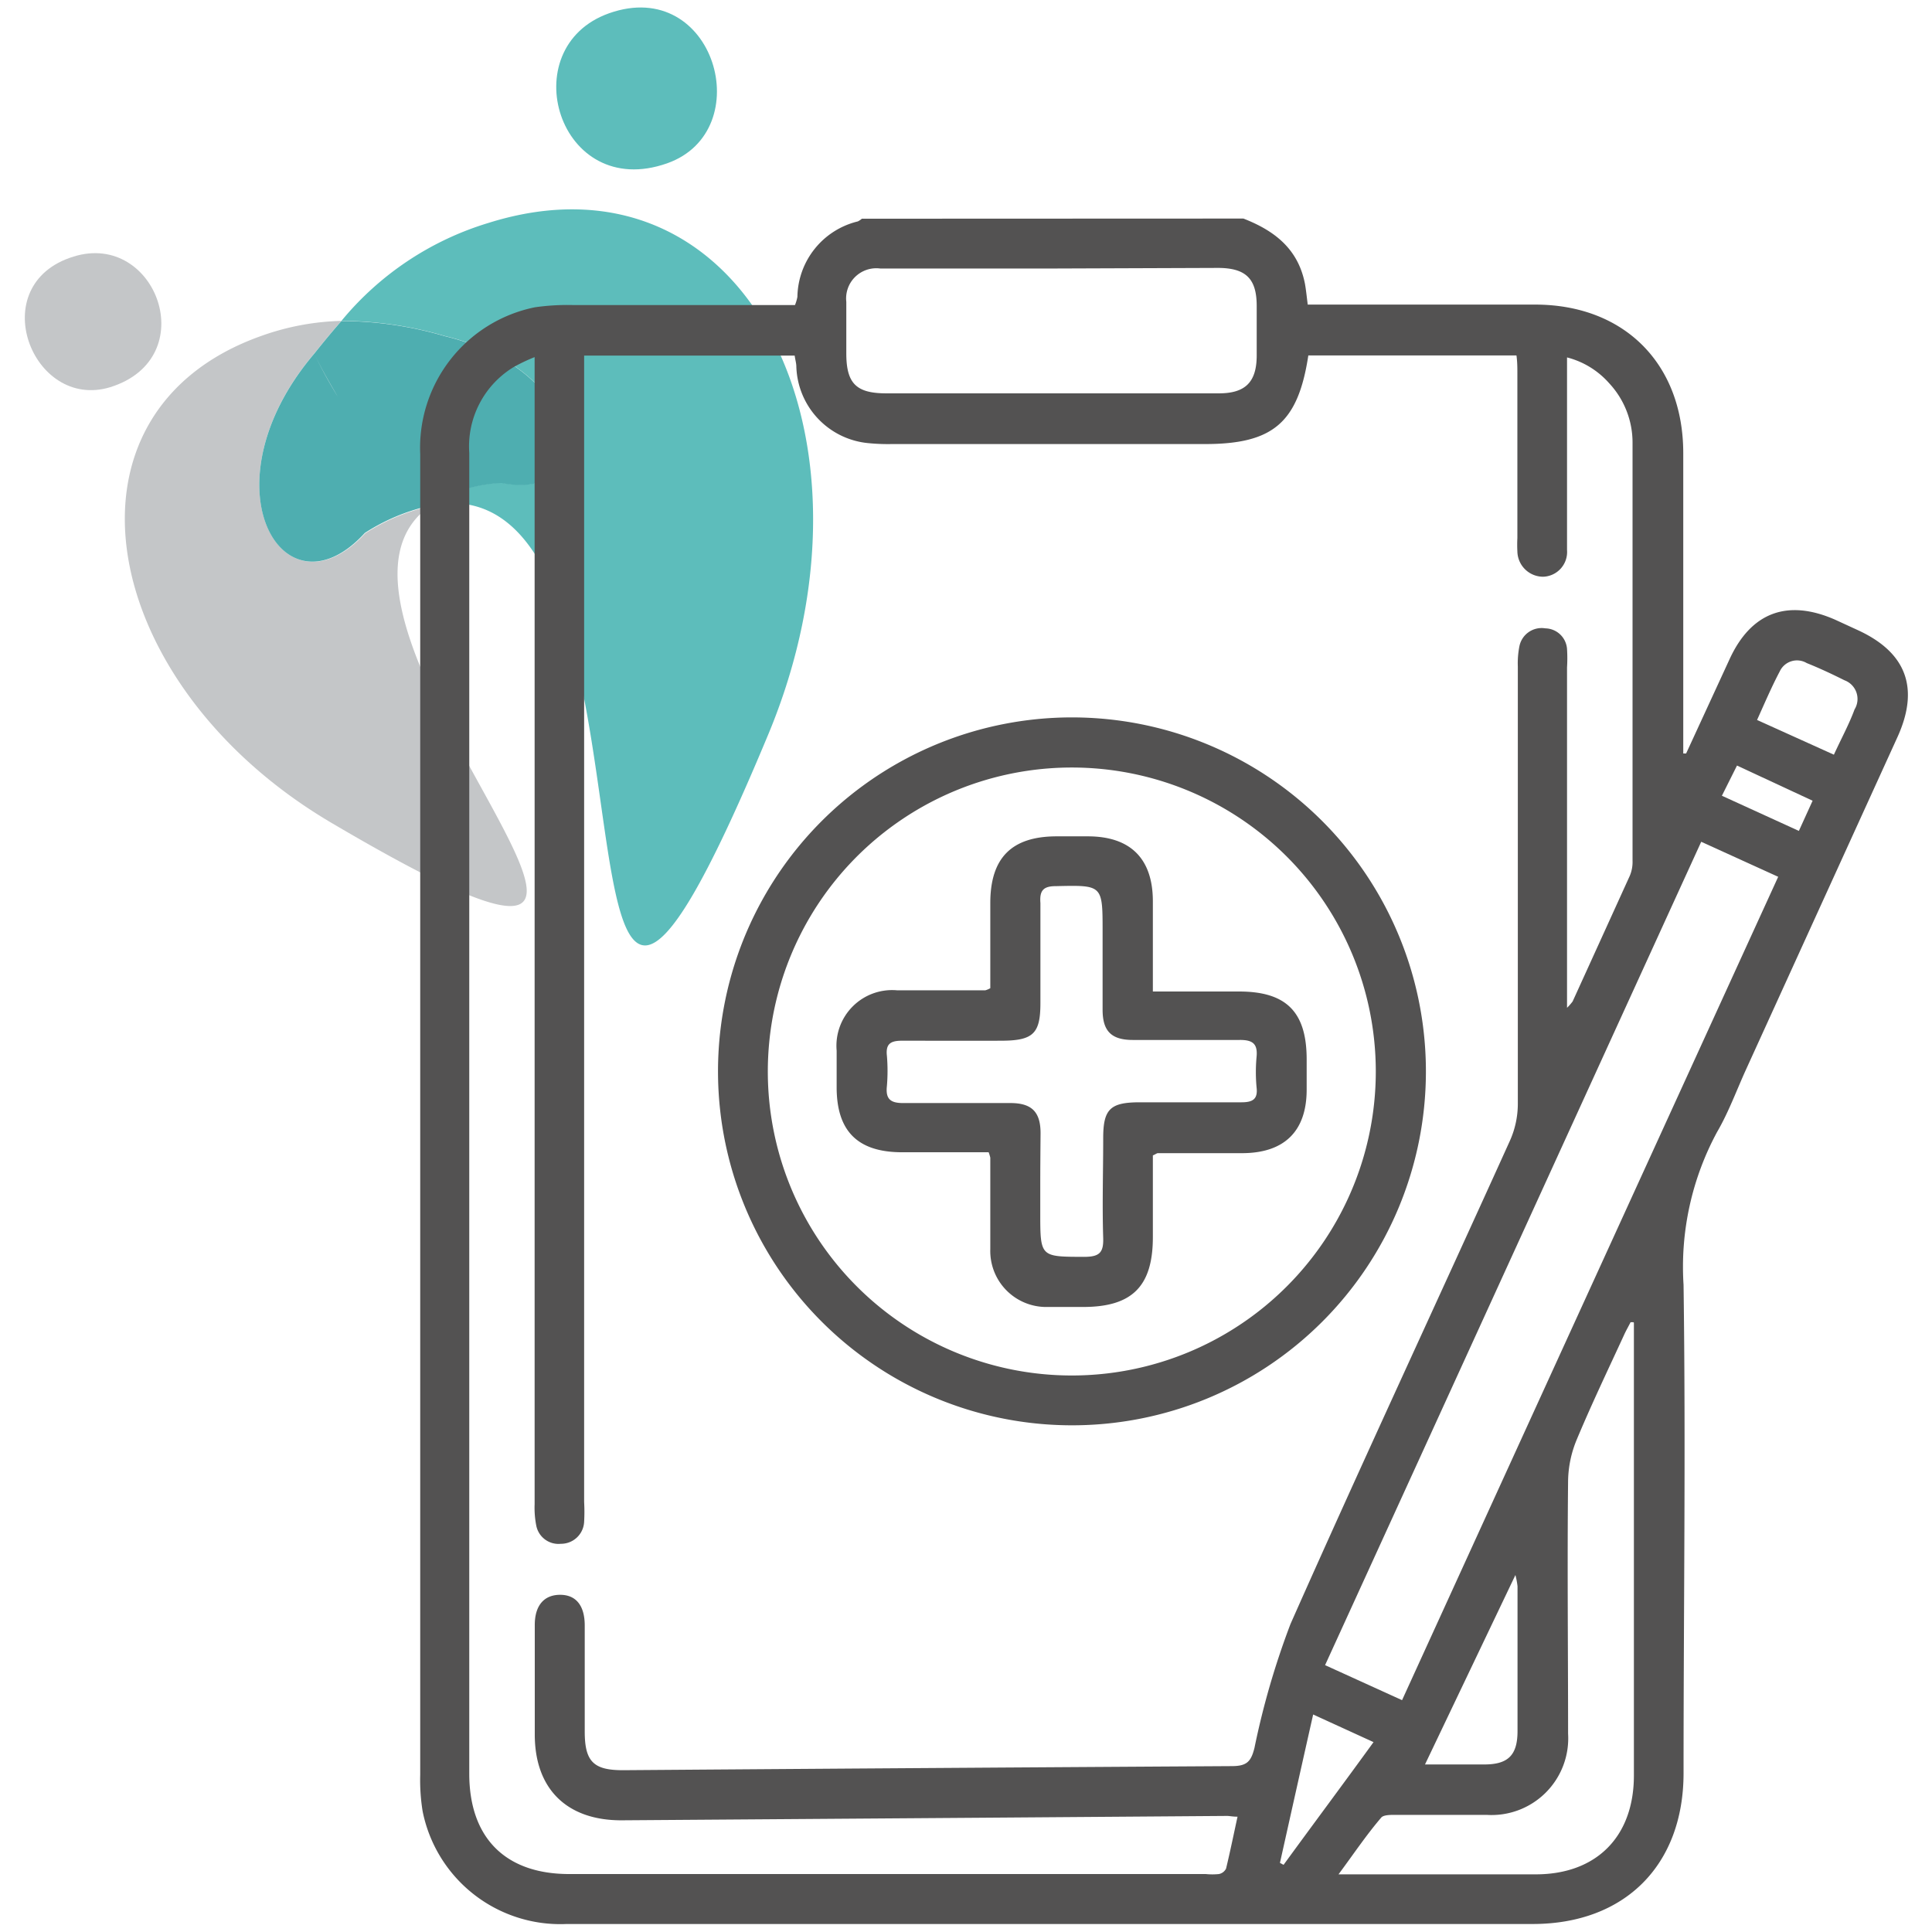 <svg id="Camada_1" data-name="Camada 1" xmlns="http://www.w3.org/2000/svg" viewBox="0 0 128 128"><defs><style>.cls-1,.cls-2{fill:#c4c6c8;}.cls-1{fill-rule:evenodd;}.cls-3{fill:#5dbdbb;}.cls-4{fill:#4eaeb0;}.cls-5{fill:#535252;}</style></defs><path class="cls-1" d="M4.87,17c5.48-1.71,8.59,6.72,2.44,8.65C2.12,27.24-1.11,18.84,4.87,17Zm0,0"/><path class="cls-2" d="M20.82,23.42c.6-.75,1.19-1.47,1.8-2.16a16.91,16.91,0,0,0-5.32,1C3.08,27.31,6.41,45.38,22,54.54c30.58,18-4.26-13.4,6.47-21a13.3,13.3,0,0,0-4.28,1.8C18.76,41.23,13.4,32.16,20.82,23.42Z"/><path class="cls-2" d="M20.82,23.42a29.48,29.48,0,0,0,1.56,2.85C21.88,25.41,21.34,24.5,20.82,23.42Z"/><path class="cls-3" d="M44.2,10.82C50.28,8.67,47.35-1.6,40.35.88,33.94,3.16,37,13.36,44.2,10.82Z"/><path class="cls-3" d="M32.36,14.77a20.19,20.19,0,0,0-9.74,6.49,24.35,24.35,0,0,1,6.84,1c9.41,2.24,10.4,11.05,3.76,9.71a9.75,9.75,0,0,0-4.77,1.52C46,29.94,34.27,88.56,50.89,48.68,59.13,28.92,49.42,9.41,32.36,14.77Z"/><path class="cls-4" d="M29.46,22.27a24.35,24.35,0,0,0-6.84-1c-.61.69-1.2,1.41-1.8,2.16.52,1.08,1.06,2,1.56,2.85a29.48,29.48,0,0,1-1.56-2.85c-7.42,8.74-2.06,17.81,3.35,11.88a13.3,13.3,0,0,1,4.28-1.8A9.75,9.75,0,0,1,33.22,32C39.86,33.32,38.87,24.51,29.46,22.27Z"/><path class="cls-5" d="M82.38,14.48c2.05.8,3.63,2,4.08,4.34.07.4.11.8.18,1.36H101.7c5.91,0,9.81,3.92,9.82,9.82q0,9.44,0,18.87v1.05l.19,0,2.88-6.25c1.43-3.11,3.84-4,7-2.61l1.5.69c3.22,1.48,4.1,3.85,2.61,7.11l-10,21.95c-.64,1.4-1.17,2.87-1.94,4.19a18.8,18.8,0,0,0-2.22,10.13c.15,10.78,0,21.56,0,32.34,0,6.1-3.89,10-10,10h-64A9.3,9.3,0,0,1,28,120a12.91,12.91,0,0,1-.16-2.41c0-29.17,0-58.34,0-87.51a9.5,9.5,0,0,1,7.59-9.72,15.1,15.1,0,0,1,2.52-.15c4.89,0,9.78,0,14.72,0a2.88,2.88,0,0,0,.16-.54,5.23,5.23,0,0,1,4-5,1.16,1.16,0,0,0,.27-.18Zm4.3,9.07C86,28,84.35,29.42,79.83,29.42H59.08a13.22,13.22,0,0,1-1.54-.06,5.26,5.26,0,0,1-4.78-5.06c0-.24-.08-.49-.11-.74H38.7V99.5a11.76,11.76,0,0,1,0,1.33,1.53,1.53,0,0,1-1.54,1.45,1.5,1.5,0,0,1-1.63-1.2,6.14,6.14,0,0,1-.11-1.42v-76a11.51,11.51,0,0,0-1.39.66A6.15,6.15,0,0,0,31.09,30q0,43.76,0,87.51c0,4.25,2.39,6.65,6.62,6.65H79.88a4.28,4.28,0,0,0,.88,0,.68.68,0,0,0,.47-.36c.27-1.12.5-2.25.76-3.44-.34,0-.52-.05-.7-.05L65,120.43l-23.84.17c-3.61,0-5.72-2.08-5.73-5.66q0-3.64,0-7.28c0-1.31.63-2,1.68-2s1.62.71,1.63,2c0,2.36,0,4.71,0,7.06,0,2,.59,2.57,2.57,2.56q20.15-.15,40.29-.27c1,0,1.28-.29,1.51-1.2a52.83,52.83,0,0,1,2.39-8.22c4.75-10.71,9.7-21.33,14.53-32a6,6,0,0,0,.53-2.43c0-9.67,0-19.35,0-29a5.79,5.79,0,0,1,.1-1.32,1.5,1.5,0,0,1,1.72-1.21A1.47,1.47,0,0,1,103.82,43a9.88,9.88,0,0,1,0,1.22V66.77a3.69,3.69,0,0,0,.37-.42q1.9-4.17,3.79-8.33a2.36,2.36,0,0,0,.18-1q0-13.86,0-27.7a5.76,5.76,0,0,0-1.54-3.92,5.56,5.56,0,0,0-2.8-1.72v1.62c0,3.71,0,7.43,0,11.14a1.64,1.64,0,0,1-1.59,1.77,1.71,1.71,0,0,1-1.7-1.68,8.58,8.58,0,0,1,0-.88V24.78c0-.4,0-.79-.06-1.23Zm6.21,89.09c8.32-18.22,16.6-36.35,24.92-54.55l-5.1-2.32C104.38,74,96.1,92.14,87.79,110.32ZM69.68,17.79c-3.79,0-7.57,0-11.36,0A2,2,0,0,0,56.07,20c0,1.14,0,2.27,0,3.41,0,2,.66,2.65,2.65,2.65h9.37c4.22,0,8.45,0,12.67,0,1.76,0,2.49-.76,2.5-2.48,0-1.1,0-2.21,0-3.31,0-1.81-.72-2.51-2.55-2.52ZM108.21,87.6l-.18,0c-.14.28-.3.55-.43.84-1.06,2.3-2.15,4.58-3.13,6.92a7.39,7.39,0,0,0-.58,2.74c-.06,5.58,0,11.17,0,16.76a5.08,5.08,0,0,1-5.4,5.38c-2,0-4,0-6.06,0-.32,0-.77,0-.92.18-1,1.17-1.82,2.4-2.83,3.76h13.07c4,0,6.5-2.48,6.5-6.55v-30Zm-13.8,29.3h3.93c1.58,0,2.2-.62,2.2-2.21,0-3.2,0-6.4,0-9.59a4.94,4.94,0,0,0-.14-.75ZM121.5,50c.5-1.09,1-2,1.37-3a1.32,1.32,0,0,0-.67-1.93c-.82-.41-1.65-.8-2.5-1.14a1.26,1.26,0,0,0-1.79.56c-.53,1-1,2.1-1.5,3.21ZM91,115.42l-4-1.83c-.76,3.37-1.48,6.6-2.2,9.83l.24.13C87,120.86,89,118.18,91,115.42Zm24.08-64.7-1,2,5.1,2.33.91-2Z"/><path class="cls-5" d="M71,94.43A23.45,23.45,0,1,1,94.47,71.06,23.44,23.44,0,0,1,71,94.43Zm0-43.58A20.14,20.14,0,1,0,91.15,70.94,20.14,20.14,0,0,0,71,50.85Z"/><path class="cls-5" d="M65.5,76.34H59.77c-2.94,0-4.34-1.39-4.34-4.31,0-.8,0-1.61,0-2.42a3.69,3.69,0,0,1,4-4l5.85,0a1.35,1.35,0,0,0,.33-.14V59.83c0-3,1.42-4.41,4.37-4.42h2.09c2.82,0,4.3,1.47,4.31,4.28,0,1.94,0,3.87,0,6h5.71c3.13,0,4.48,1.35,4.48,4.5v2c0,2.74-1.46,4.19-4.23,4.21l-5.63,0c-.06,0-.13.06-.33.15v5.41c0,3.26-1.37,4.63-4.62,4.63-.85,0-1.7,0-2.54,0a3.71,3.71,0,0,1-3.61-3.83c0-2,0-4,0-6.06A2.74,2.74,0,0,0,65.5,76.34Zm3.42,2.26v1.76c0,2.93,0,2.9,2.89,2.91,1,0,1.31-.25,1.28-1.24-.07-2.21,0-4.42,0-6.62,0-1.93.46-2.38,2.43-2.38,2.24,0,4.49,0,6.73,0,.74,0,1.1-.2,1-1a10.91,10.91,0,0,1,0-2c.09-.9-.28-1.14-1.14-1.13-2.35,0-4.7,0-7.06,0-1.43,0-2-.6-2-2,0-1.73,0-3.46,0-5.19,0-3.1,0-3.07-3.12-3-.85,0-1.06.34-1,1.12,0,2.21,0,4.41,0,6.62,0,2-.45,2.49-2.55,2.5s-4.41,0-6.62,0c-.75,0-1.09.2-1,1a12,12,0,0,1,0,2c-.1.89.26,1.14,1.12,1.13,2.35,0,4.71,0,7.06,0,1.43,0,2,.6,2,2C68.93,76.24,68.92,77.42,68.92,78.6Z"/></svg>